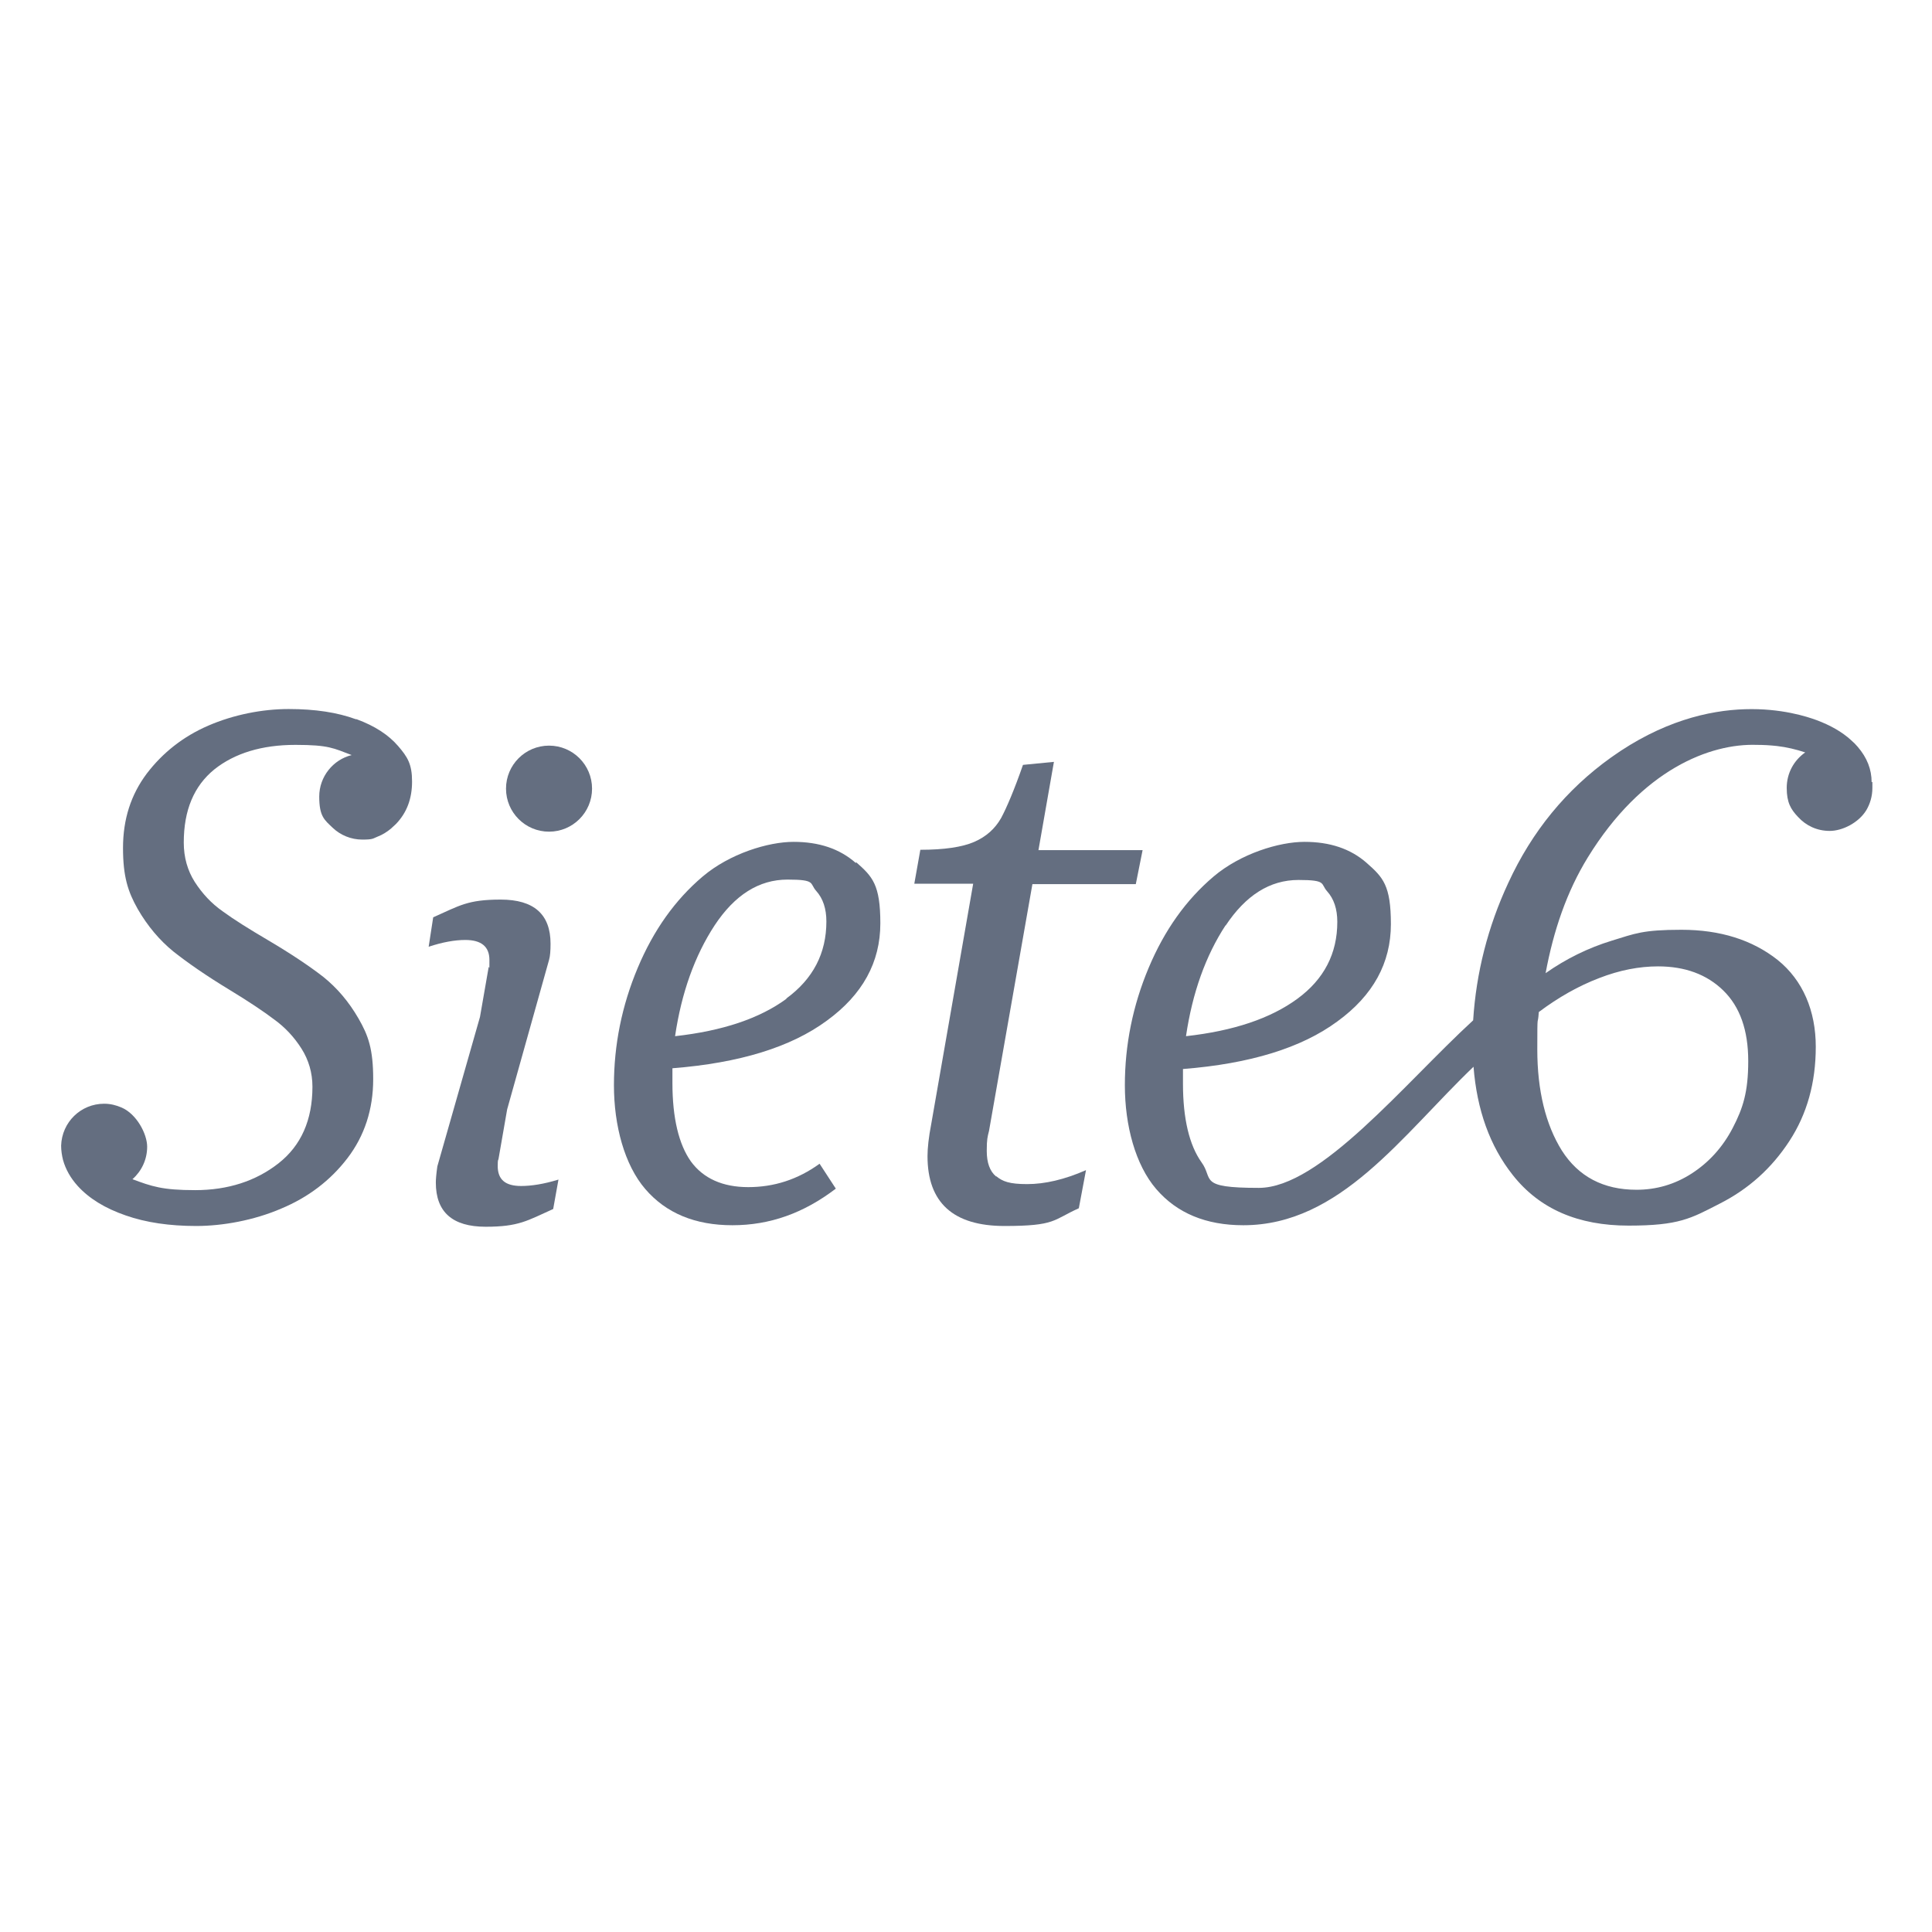 <svg xmlns="http://www.w3.org/2000/svg" id="Capa_1" viewBox="0 0 512 512"><defs><style>      .st0 {        fill: #646e80;      }    </style></defs><path class="st0" d="M226.8,228.7c-4.3-3.8-9.8-5.6-16.5-5.6s-16.9,3.1-24.1,9.2c-7.3,6.2-13,14.2-17.2,24.2-4.2,10-6.3,20.4-6.3,31.1s2.8,21.1,8.3,27.5c5.5,6.4,13.2,9.6,23.1,9.6s18.9-3.2,27.4-9.7l-4.3-6.6c-5.8,4.2-12.1,6.2-18.9,6.2s-11.9-2.3-15.2-6.8c-3.2-4.5-4.9-11.5-4.9-20.8v-3.9c17.8-1.4,31.4-5.6,40.9-12.6,9.5-6.9,14.2-15.5,14.2-25.8s-2.1-12.4-6.4-16.2M208.4,264.7c-7.1,5.2-16.9,8.5-29.5,9.9,1.7-11.5,5.2-21.3,10.5-29.4,5.3-8,11.7-12.1,19.3-12.1s5.8,1,7.6,3c1.8,2,2.7,4.7,2.7,8.1,0,8.4-3.5,15.2-10.6,20.4"></path><path class="st0" d="M264,311.8c-1.7-1.4-2.5-3.7-2.5-6.8s.2-3.7.6-5.3l11.5-65.4h27.4l1.8-9h-27.6l4.1-23.4-8.2.8c-2.3,6.6-4.3,11.3-5.8,14.1-1.6,2.8-3.9,4.9-7.1,6.3-3.2,1.4-8,2.1-14.3,2.1l-1.6,9h15.6l-11.1,63.6c-.7,3.6-1,6.5-1,8.6,0,12.3,6.8,18.5,20.4,18.5s12.8-1.6,19.7-4.7l1.9-10.1c-5.7,2.5-10.9,3.7-15.6,3.7s-6.5-.7-8.2-2.1"></path><path class="st0" d="M131.9,309.1c0-.9,0-1.6.2-1.9l2.3-13.2,11.1-39.6c.3-1,.4-2.5.4-4.3,0-7.8-4.4-11.7-13.2-11.7s-10.9,1.6-17.9,4.7l-1.2,7.8c3.6-1.2,6.9-1.8,9.7-1.8,4.3,0,6.4,1.8,6.4,5.3s0,1.6-.2,1.9l-2.3,13.2-11.3,39.6c-.3,2.1-.4,3.5-.4,4.3,0,7.8,4.4,11.7,13.2,11.7s11-1.6,17.9-4.7l1.4-7.8c-3.9,1.2-7.2,1.7-9.9,1.7-4.2,0-6.2-1.7-6.2-5.3"></path><path class="st0" d="M145.5,197.6c-6.3,0-11.4,5.1-11.4,11.4s5.1,11.4,11.4,11.4,11.4-5.1,11.4-11.4-5.1-11.4-11.4-11.4"></path><path class="st0" d="M94.3,190.6c-4.9-1.8-10.8-2.7-17.8-2.7s-14.6,1.5-21.3,4.4c-6.7,2.9-12.1,7.2-16.3,12.7-4.2,5.6-6.3,12.1-6.3,19.7s1.3,11.6,3.9,16.2c2.6,4.5,5.8,8.3,9.5,11.3,3.8,3,8.7,6.4,14.8,10.1,5.1,3.1,9,5.7,11.9,7.9,2.9,2.1,5.3,4.7,7.2,7.7,1.9,3,2.9,6.4,2.9,10.1,0,8.8-3,15.6-9,20.3-6,4.7-13.4,7.1-22.1,7.1s-11.5-1-16.6-2.9c2.4-2.1,3.9-5.2,3.9-8.6s-2.8-8.7-6.8-10.4c-1.4-.6-2.9-1-4.6-1-6.2,0-11.2,4.9-11.4,11.1,0,1.3.2,2.6.5,3.8.7,2.5,2,4.8,3.9,6.9,3,3.3,7.2,5.9,12.7,7.8,5.4,1.9,11.7,2.8,18.7,2.8s15.3-1.5,22.5-4.6c7.2-3,13.1-7.5,17.6-13.4,4.5-5.9,6.8-12.9,6.8-20.9s-1.3-11.6-3.9-16.1c-2.6-4.5-5.7-8.1-9.3-11-3.6-2.8-8.5-6.1-14.6-9.7-5.1-3-9.1-5.5-12.1-7.7-3-2.1-5.4-4.7-7.4-7.8-1.9-3-2.9-6.5-2.9-10.4,0-8.6,2.7-15,8.1-19.4,5.4-4.3,12.6-6.5,21.5-6.5s10.1.9,14.9,2.7c-4.9,1.2-8.6,5.7-8.6,11s1.4,6.2,3.6,8.3c2,1.9,4.8,3.1,7.8,3.1s2.8-.3,4.1-.8c1.3-.5,2.4-1.2,3.5-2.1.4-.4.9-.8,1.3-1.2,2.9-3,4.3-6.7,4.3-11.3s-1.2-6.5-3.7-9.4c-2.5-2.9-6.1-5.3-11-7.1"></path><path class="st0" d="M496,207.3c0-3.4-1.2-6.5-3.7-9.4-.5-.6-1.1-1.2-1.8-1.8-2.3-2.1-5.4-3.9-9.2-5.3-4.7-1.7-27.5-9.2-54.3,9.9-11.9,8.5-21,19.6-27.3,33.3-5.4,11.6-8.5,23.8-9.3,36.4-18.3,16.8-40.5,44.4-56.8,44.4s-11.9-2.3-15.2-6.8c-3.2-4.5-4.9-11.5-4.9-20.8v-3.9c17.8-1.4,31.4-5.6,40.9-12.6,9.5-6.9,14.2-15.5,14.2-25.8s-2.1-12.4-6.4-16.2c-4.3-3.8-9.8-5.6-16.5-5.6s-16.9,3.1-24.1,9.2c-7.3,6.2-13,14.2-17.2,24.2-4.2,10-6.3,20.4-6.3,31.1s2.8,21.1,8.3,27.5c5.5,6.4,13.2,9.6,23.1,9.6,25.7,0,42-23.8,61-42,.9,11.4,4.3,21,10.4,28.7,7.1,9,17.3,13.4,30.7,13.4s16.5-1.9,24.1-5.8c7.7-3.9,13.8-9.4,18.5-16.6,4.7-7.2,7-15.5,7-25s-3.4-17.6-10.1-23c-6.7-5.3-15.2-8-25.5-8s-12.3,1-18.5,2.9c-6.2,1.9-12.1,4.8-17.5,8.6,2.1-11.3,5.6-21.6,11.2-30.7,14.4-23.4,32.5-30.2,44.7-29.8,1.8,0,3.6.1,5.4.3,2.6.3,5.1.9,7.5,1.7-3,2.1-4.9,5.5-4.9,9.4s1.1,5.7,3,7.7c2.1,2.3,5,3.7,8.4,3.7s7.7-2.2,9.7-5.5c1-1.7,1.6-3.7,1.6-5.9s0-.5,0-.7c0-.3,0-.6,0-.9M324.8,245.3c5.3-8,11.7-12.1,19.3-12.1s5.8,1,7.6,3c1.8,2,2.7,4.7,2.7,8.1,0,8.4-3.5,15.2-10.6,20.4-7.1,5.2-16.9,8.5-29.5,9.9,1.7-11.5,5.2-21.3,10.5-29.4M423.8,259.2c5.4-2.1,10.6-3.1,15.6-3.1,7.1,0,12.9,2.1,17.3,6.4,4.4,4.3,6.6,10.5,6.6,18.7s-1.4,12.5-4.1,17.7c-2.7,5.2-6.4,9.2-10.9,12.1-4.5,2.9-9.4,4.3-14.6,4.3-8.8,0-15.4-3.5-19.8-10.4-4.3-6.9-6.5-15.9-6.5-26.8s.1-5.5.4-9.9c5.2-3.9,10.5-6.9,16-9"></path></svg>